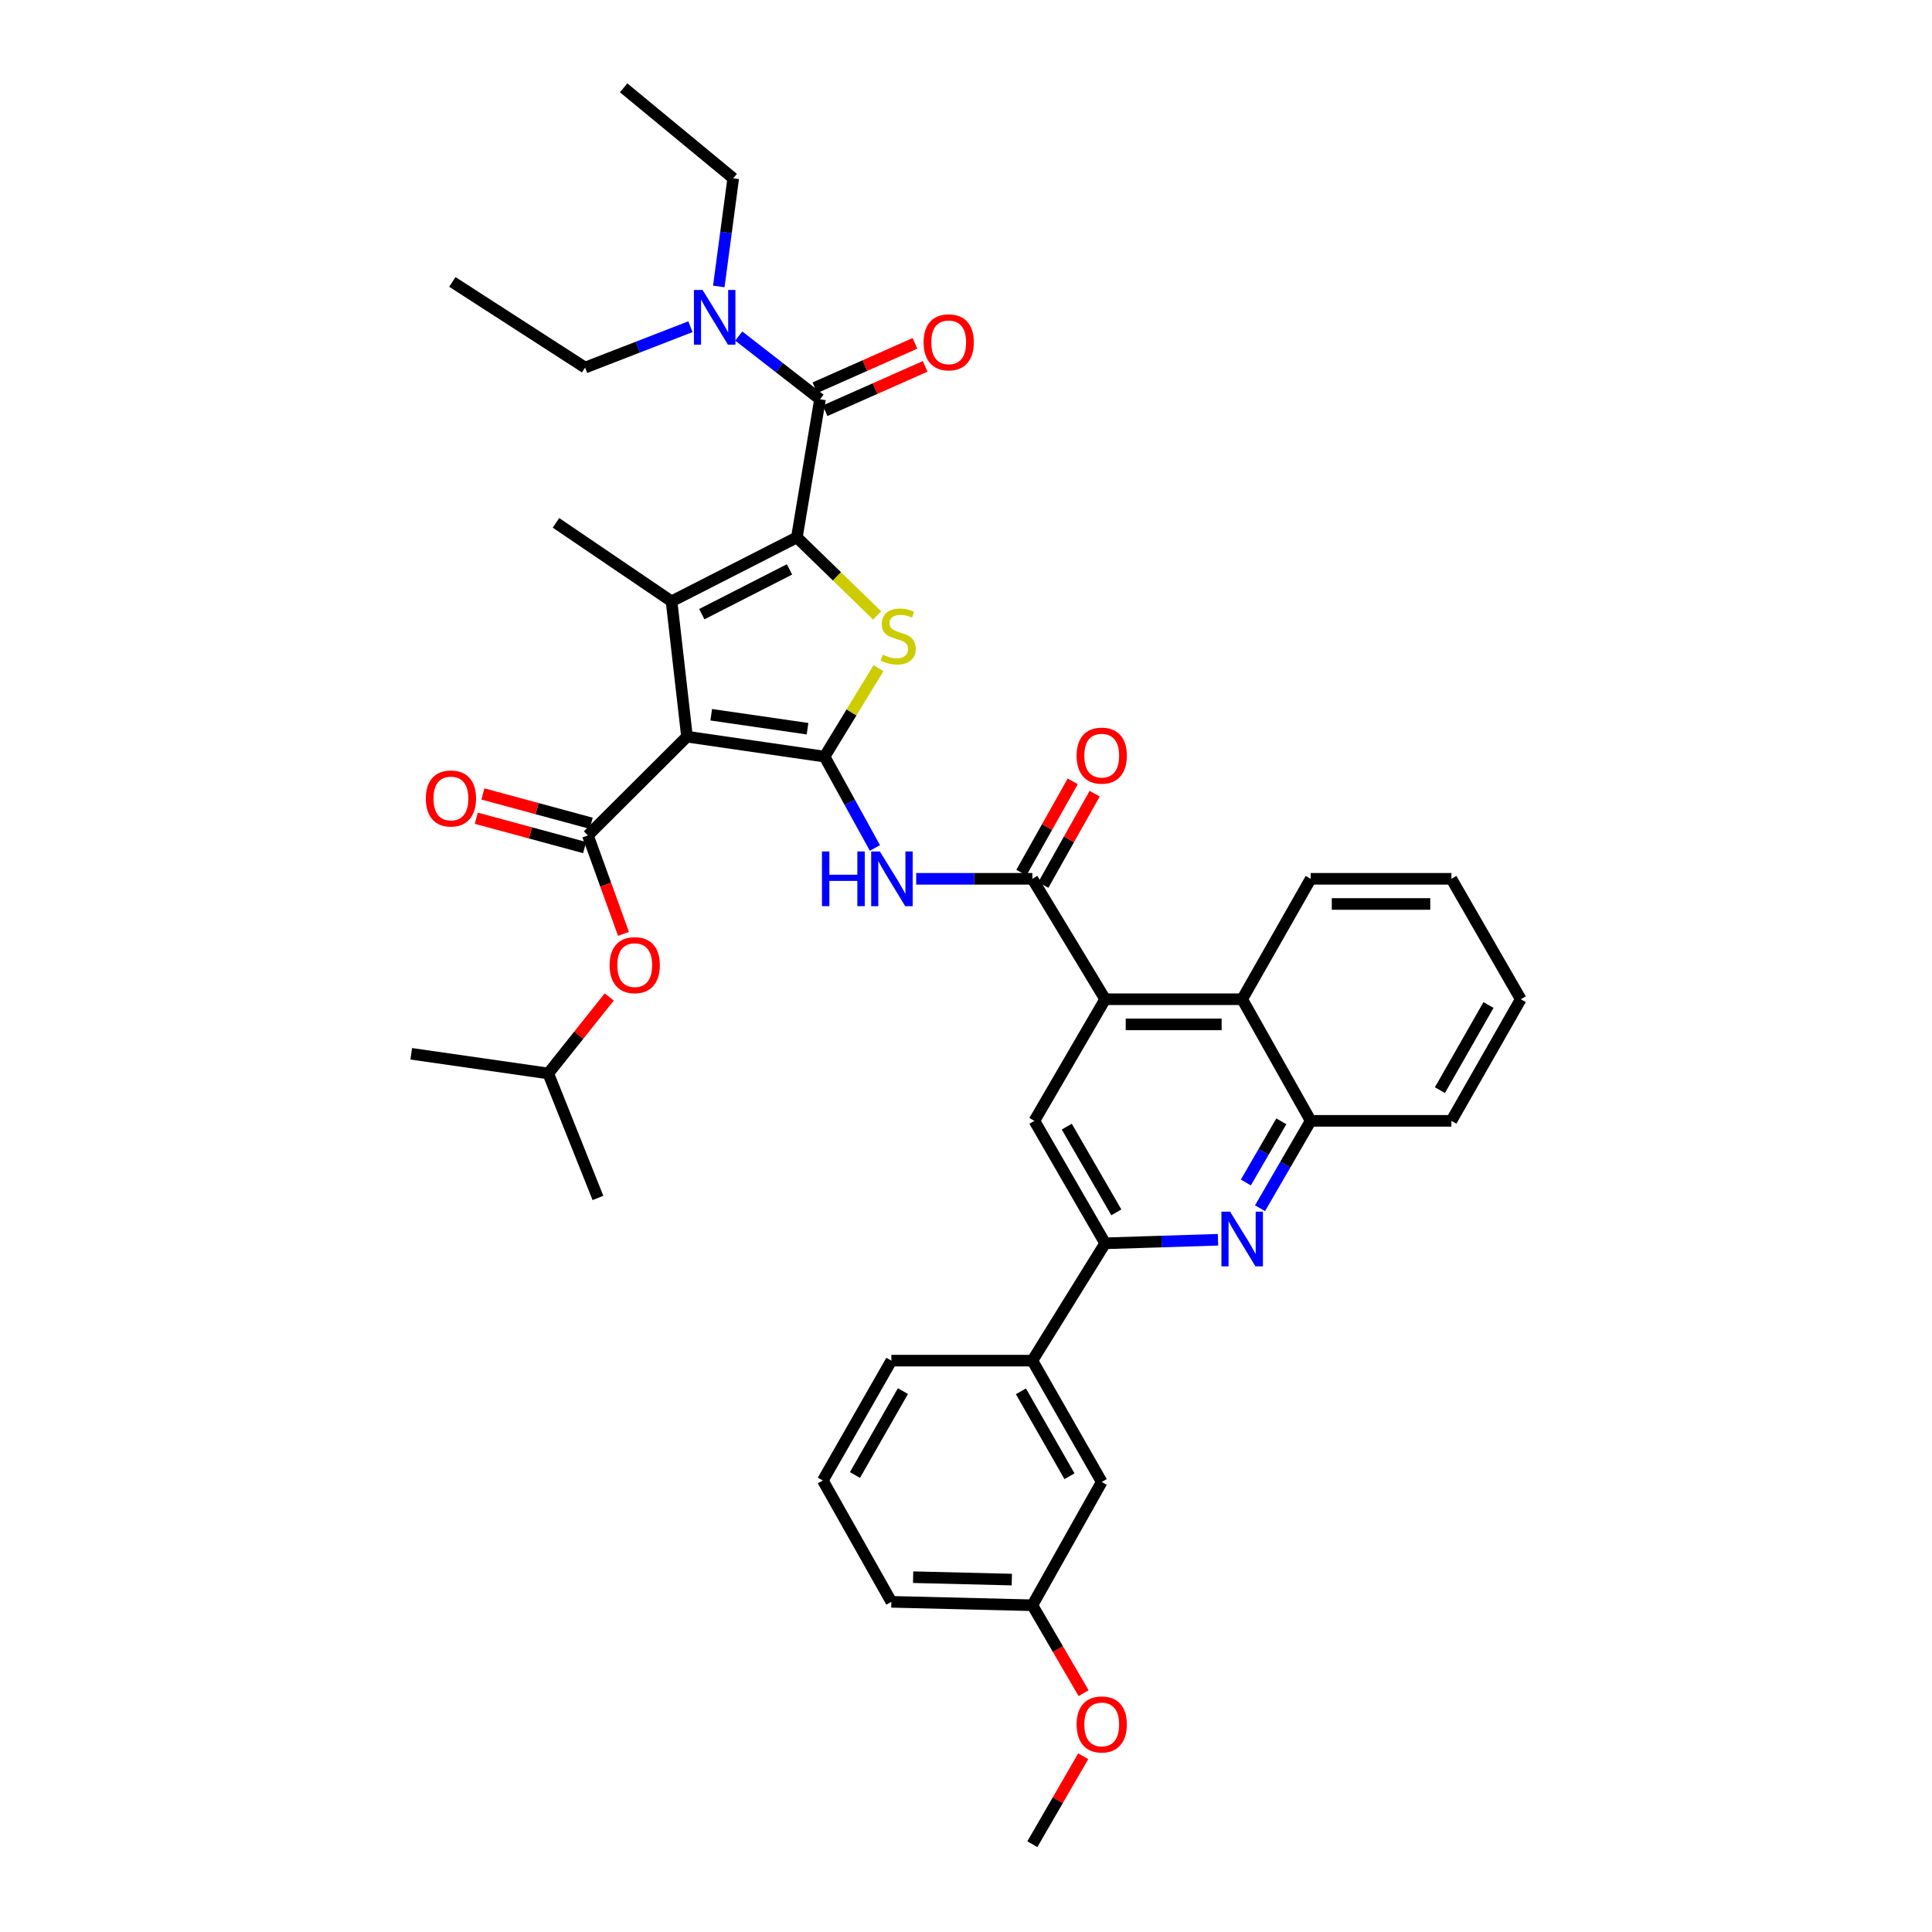<?xml version='1.0' encoding='iso-8859-1'?>
<svg version='1.1' baseProfile='full'
              xmlns='http://www.w3.org/2000/svg'
                      xmlns:rdkit='http://www.rdkit.org/xml'
                      xmlns:xlink='http://www.w3.org/1999/xlink'
                  xml:space='preserve'
width='1000px' height='1000px' viewBox='0 0 1000 1000'>
<!-- END OF HEADER -->
<rect style='opacity:1.0;fill:#FFFFFF;stroke:none' width='1000' height='1000' x='0' y='0'> </rect>
<path class='bond-0' d='M 355.586,381.295 L 426.787,391.621' style='fill:none;fill-rule:evenodd;stroke:#000000;stroke-width:6px;stroke-linecap:butt;stroke-linejoin:miter;stroke-opacity:1' />
<path class='bond-0' d='M 368.135,369.954 L 417.976,377.182' style='fill:none;fill-rule:evenodd;stroke:#000000;stroke-width:6px;stroke-linecap:butt;stroke-linejoin:miter;stroke-opacity:1' />
<path class='bond-2' d='M 355.586,381.295 L 347.597,311.251' style='fill:none;fill-rule:evenodd;stroke:#000000;stroke-width:6px;stroke-linecap:butt;stroke-linejoin:miter;stroke-opacity:1' />
<path class='bond-4' d='M 355.586,381.295 L 304.305,432.417' style='fill:none;fill-rule:evenodd;stroke:#000000;stroke-width:6px;stroke-linecap:butt;stroke-linejoin:miter;stroke-opacity:1' />
<path class='bond-3' d='M 426.787,391.621 L 440.747,368.734' style='fill:none;fill-rule:evenodd;stroke:#000000;stroke-width:6px;stroke-linecap:butt;stroke-linejoin:miter;stroke-opacity:1' />
<path class='bond-3' d='M 440.747,368.734 L 454.706,345.848' style='fill:none;fill-rule:evenodd;stroke:#CCCC00;stroke-width:6px;stroke-linecap:butt;stroke-linejoin:miter;stroke-opacity:1' />
<path class='bond-6' d='M 426.787,391.621 L 439.824,415.262' style='fill:none;fill-rule:evenodd;stroke:#000000;stroke-width:6px;stroke-linecap:butt;stroke-linejoin:miter;stroke-opacity:1' />
<path class='bond-6' d='M 439.824,415.262 L 452.86,438.904' style='fill:none;fill-rule:evenodd;stroke:#0000FF;stroke-width:6px;stroke-linecap:butt;stroke-linejoin:miter;stroke-opacity:1' />
<path class='bond-1' d='M 412.46,278.154 L 347.597,311.251' style='fill:none;fill-rule:evenodd;stroke:#000000;stroke-width:6px;stroke-linecap:butt;stroke-linejoin:miter;stroke-opacity:1' />
<path class='bond-1' d='M 408.65,294.72 L 363.247,317.888' style='fill:none;fill-rule:evenodd;stroke:#000000;stroke-width:6px;stroke-linecap:butt;stroke-linejoin:miter;stroke-opacity:1' />
<path class='bond-5' d='M 412.46,278.154 L 424.435,206.649' style='fill:none;fill-rule:evenodd;stroke:#000000;stroke-width:6px;stroke-linecap:butt;stroke-linejoin:miter;stroke-opacity:1' />
<path class='bond-39' d='M 412.46,278.154 L 433.225,298.343' style='fill:none;fill-rule:evenodd;stroke:#000000;stroke-width:6px;stroke-linecap:butt;stroke-linejoin:miter;stroke-opacity:1' />
<path class='bond-39' d='M 433.225,298.343 L 453.99,318.533' style='fill:none;fill-rule:evenodd;stroke:#CCCC00;stroke-width:6px;stroke-linecap:butt;stroke-linejoin:miter;stroke-opacity:1' />
<path class='bond-21' d='M 347.597,311.251 L 287.771,270.629' style='fill:none;fill-rule:evenodd;stroke:#000000;stroke-width:6px;stroke-linecap:butt;stroke-linejoin:miter;stroke-opacity:1' />
<path class='bond-14' d='M 304.305,432.417 L 313.512,457.893' style='fill:none;fill-rule:evenodd;stroke:#000000;stroke-width:6px;stroke-linecap:butt;stroke-linejoin:miter;stroke-opacity:1' />
<path class='bond-14' d='M 313.512,457.893 L 322.719,483.369' style='fill:none;fill-rule:evenodd;stroke:#FF0000;stroke-width:6px;stroke-linecap:butt;stroke-linejoin:miter;stroke-opacity:1' />
<path class='bond-17' d='M 306.007,426.131 L 277.973,418.538' style='fill:none;fill-rule:evenodd;stroke:#000000;stroke-width:6px;stroke-linecap:butt;stroke-linejoin:miter;stroke-opacity:1' />
<path class='bond-17' d='M 277.973,418.538 L 249.939,410.945' style='fill:none;fill-rule:evenodd;stroke:#FF0000;stroke-width:6px;stroke-linecap:butt;stroke-linejoin:miter;stroke-opacity:1' />
<path class='bond-17' d='M 302.602,438.702 L 274.568,431.11' style='fill:none;fill-rule:evenodd;stroke:#000000;stroke-width:6px;stroke-linecap:butt;stroke-linejoin:miter;stroke-opacity:1' />
<path class='bond-17' d='M 274.568,431.11 L 246.534,423.517' style='fill:none;fill-rule:evenodd;stroke:#FF0000;stroke-width:6px;stroke-linecap:butt;stroke-linejoin:miter;stroke-opacity:1' />
<path class='bond-16' d='M 424.435,206.649 L 403.407,190.295' style='fill:none;fill-rule:evenodd;stroke:#000000;stroke-width:6px;stroke-linecap:butt;stroke-linejoin:miter;stroke-opacity:1' />
<path class='bond-16' d='M 403.407,190.295 L 382.38,173.942' style='fill:none;fill-rule:evenodd;stroke:#0000FF;stroke-width:6px;stroke-linecap:butt;stroke-linejoin:miter;stroke-opacity:1' />
<path class='bond-18' d='M 427.076,212.602 L 452.972,201.117' style='fill:none;fill-rule:evenodd;stroke:#000000;stroke-width:6px;stroke-linecap:butt;stroke-linejoin:miter;stroke-opacity:1' />
<path class='bond-18' d='M 452.972,201.117 L 478.868,189.631' style='fill:none;fill-rule:evenodd;stroke:#FF0000;stroke-width:6px;stroke-linecap:butt;stroke-linejoin:miter;stroke-opacity:1' />
<path class='bond-18' d='M 421.795,200.696 L 447.691,189.211' style='fill:none;fill-rule:evenodd;stroke:#000000;stroke-width:6px;stroke-linecap:butt;stroke-linejoin:miter;stroke-opacity:1' />
<path class='bond-18' d='M 447.691,189.211 L 473.587,177.725' style='fill:none;fill-rule:evenodd;stroke:#FF0000;stroke-width:6px;stroke-linecap:butt;stroke-linejoin:miter;stroke-opacity:1' />
<path class='bond-7' d='M 474.221,454.87 L 504.285,454.87' style='fill:none;fill-rule:evenodd;stroke:#0000FF;stroke-width:6px;stroke-linecap:butt;stroke-linejoin:miter;stroke-opacity:1' />
<path class='bond-7' d='M 504.285,454.87 L 534.349,454.87' style='fill:none;fill-rule:evenodd;stroke:#000000;stroke-width:6px;stroke-linecap:butt;stroke-linejoin:miter;stroke-opacity:1' />
<path class='bond-8' d='M 534.349,454.87 L 572.033,517.2' style='fill:none;fill-rule:evenodd;stroke:#000000;stroke-width:6px;stroke-linecap:butt;stroke-linejoin:miter;stroke-opacity:1' />
<path class='bond-19' d='M 540.025,458.062 L 553.311,434.44' style='fill:none;fill-rule:evenodd;stroke:#000000;stroke-width:6px;stroke-linecap:butt;stroke-linejoin:miter;stroke-opacity:1' />
<path class='bond-19' d='M 553.311,434.44 L 566.598,410.818' style='fill:none;fill-rule:evenodd;stroke:#FF0000;stroke-width:6px;stroke-linecap:butt;stroke-linejoin:miter;stroke-opacity:1' />
<path class='bond-19' d='M 528.673,451.677 L 541.959,428.055' style='fill:none;fill-rule:evenodd;stroke:#000000;stroke-width:6px;stroke-linecap:butt;stroke-linejoin:miter;stroke-opacity:1' />
<path class='bond-19' d='M 541.959,428.055 L 555.246,404.433' style='fill:none;fill-rule:evenodd;stroke:#FF0000;stroke-width:6px;stroke-linecap:butt;stroke-linejoin:miter;stroke-opacity:1' />
<path class='bond-11' d='M 572.033,517.2 L 535.384,580.145' style='fill:none;fill-rule:evenodd;stroke:#000000;stroke-width:6px;stroke-linecap:butt;stroke-linejoin:miter;stroke-opacity:1' />
<path class='bond-12' d='M 572.033,517.2 L 642.953,517.2' style='fill:none;fill-rule:evenodd;stroke:#000000;stroke-width:6px;stroke-linecap:butt;stroke-linejoin:miter;stroke-opacity:1' />
<path class='bond-12' d='M 582.671,530.224 L 632.315,530.224' style='fill:none;fill-rule:evenodd;stroke:#000000;stroke-width:6px;stroke-linecap:butt;stroke-linejoin:miter;stroke-opacity:1' />
<path class='bond-9' d='M 652.186,625.376 L 665.298,602.76' style='fill:none;fill-rule:evenodd;stroke:#0000FF;stroke-width:6px;stroke-linecap:butt;stroke-linejoin:miter;stroke-opacity:1' />
<path class='bond-9' d='M 665.298,602.76 L 678.409,580.145' style='fill:none;fill-rule:evenodd;stroke:#000000;stroke-width:6px;stroke-linecap:butt;stroke-linejoin:miter;stroke-opacity:1' />
<path class='bond-9' d='M 644.852,612.058 L 654.03,596.228' style='fill:none;fill-rule:evenodd;stroke:#0000FF;stroke-width:6px;stroke-linecap:butt;stroke-linejoin:miter;stroke-opacity:1' />
<path class='bond-9' d='M 654.03,596.228 L 663.207,580.397' style='fill:none;fill-rule:evenodd;stroke:#000000;stroke-width:6px;stroke-linecap:butt;stroke-linejoin:miter;stroke-opacity:1' />
<path class='bond-40' d='M 630.439,641.697 L 601.236,642.618' style='fill:none;fill-rule:evenodd;stroke:#0000FF;stroke-width:6px;stroke-linecap:butt;stroke-linejoin:miter;stroke-opacity:1' />
<path class='bond-40' d='M 601.236,642.618 L 572.033,643.539' style='fill:none;fill-rule:evenodd;stroke:#000000;stroke-width:6px;stroke-linecap:butt;stroke-linejoin:miter;stroke-opacity:1' />
<path class='bond-10' d='M 572.033,643.539 L 535.384,580.145' style='fill:none;fill-rule:evenodd;stroke:#000000;stroke-width:6px;stroke-linecap:butt;stroke-linejoin:miter;stroke-opacity:1' />
<path class='bond-10' d='M 577.812,627.511 L 552.157,583.135' style='fill:none;fill-rule:evenodd;stroke:#000000;stroke-width:6px;stroke-linecap:butt;stroke-linejoin:miter;stroke-opacity:1' />
<path class='bond-15' d='M 572.033,643.539 L 534.349,704.263' style='fill:none;fill-rule:evenodd;stroke:#000000;stroke-width:6px;stroke-linecap:butt;stroke-linejoin:miter;stroke-opacity:1' />
<path class='bond-13' d='M 642.953,517.2 L 678.409,580.145' style='fill:none;fill-rule:evenodd;stroke:#000000;stroke-width:6px;stroke-linecap:butt;stroke-linejoin:miter;stroke-opacity:1' />
<path class='bond-25' d='M 642.953,517.2 L 678.409,454.87' style='fill:none;fill-rule:evenodd;stroke:#000000;stroke-width:6px;stroke-linecap:butt;stroke-linejoin:miter;stroke-opacity:1' />
<path class='bond-27' d='M 678.409,580.145 L 751.231,580.145' style='fill:none;fill-rule:evenodd;stroke:#000000;stroke-width:6px;stroke-linecap:butt;stroke-linejoin:miter;stroke-opacity:1' />
<path class='bond-24' d='M 315.341,516.027 L 299.559,535.825' style='fill:none;fill-rule:evenodd;stroke:#FF0000;stroke-width:6px;stroke-linecap:butt;stroke-linejoin:miter;stroke-opacity:1' />
<path class='bond-24' d='M 299.559,535.825 L 283.777,555.622' style='fill:none;fill-rule:evenodd;stroke:#000000;stroke-width:6px;stroke-linecap:butt;stroke-linejoin:miter;stroke-opacity:1' />
<path class='bond-20' d='M 534.349,704.263 L 570.253,767.056' style='fill:none;fill-rule:evenodd;stroke:#000000;stroke-width:6px;stroke-linecap:butt;stroke-linejoin:miter;stroke-opacity:1' />
<path class='bond-20' d='M 528.428,720.147 L 553.561,764.102' style='fill:none;fill-rule:evenodd;stroke:#000000;stroke-width:6px;stroke-linecap:butt;stroke-linejoin:miter;stroke-opacity:1' />
<path class='bond-26' d='M 534.349,704.263 L 461.367,704.263' style='fill:none;fill-rule:evenodd;stroke:#000000;stroke-width:6px;stroke-linecap:butt;stroke-linejoin:miter;stroke-opacity:1' />
<path class='bond-29' d='M 372.045,148.272 L 375.78,120.282' style='fill:none;fill-rule:evenodd;stroke:#0000FF;stroke-width:6px;stroke-linecap:butt;stroke-linejoin:miter;stroke-opacity:1' />
<path class='bond-29' d='M 375.78,120.282 L 379.515,92.293' style='fill:none;fill-rule:evenodd;stroke:#000000;stroke-width:6px;stroke-linecap:butt;stroke-linejoin:miter;stroke-opacity:1' />
<path class='bond-30' d='M 357.374,169.11 L 330.109,179.685' style='fill:none;fill-rule:evenodd;stroke:#0000FF;stroke-width:6px;stroke-linecap:butt;stroke-linejoin:miter;stroke-opacity:1' />
<path class='bond-30' d='M 330.109,179.685 L 302.843,190.26' style='fill:none;fill-rule:evenodd;stroke:#000000;stroke-width:6px;stroke-linecap:butt;stroke-linejoin:miter;stroke-opacity:1' />
<path class='bond-22' d='M 570.253,767.056 L 534.349,830.877' style='fill:none;fill-rule:evenodd;stroke:#000000;stroke-width:6px;stroke-linecap:butt;stroke-linejoin:miter;stroke-opacity:1' />
<path class='bond-23' d='M 534.349,830.877 L 547.609,853.628' style='fill:none;fill-rule:evenodd;stroke:#000000;stroke-width:6px;stroke-linecap:butt;stroke-linejoin:miter;stroke-opacity:1' />
<path class='bond-23' d='M 547.609,853.628 L 560.869,876.38' style='fill:none;fill-rule:evenodd;stroke:#FF0000;stroke-width:6px;stroke-linecap:butt;stroke-linejoin:miter;stroke-opacity:1' />
<path class='bond-42' d='M 534.349,830.877 L 461.367,829.104' style='fill:none;fill-rule:evenodd;stroke:#000000;stroke-width:6px;stroke-linecap:butt;stroke-linejoin:miter;stroke-opacity:1' />
<path class='bond-42' d='M 523.718,817.59 L 472.631,816.349' style='fill:none;fill-rule:evenodd;stroke:#000000;stroke-width:6px;stroke-linecap:butt;stroke-linejoin:miter;stroke-opacity:1' />
<path class='bond-32' d='M 560.677,909.036 L 547.513,931.79' style='fill:none;fill-rule:evenodd;stroke:#FF0000;stroke-width:6px;stroke-linecap:butt;stroke-linejoin:miter;stroke-opacity:1' />
<path class='bond-32' d='M 547.513,931.79 L 534.349,954.545' style='fill:none;fill-rule:evenodd;stroke:#000000;stroke-width:6px;stroke-linecap:butt;stroke-linejoin:miter;stroke-opacity:1' />
<path class='bond-33' d='M 283.777,555.622 L 309.493,620.044' style='fill:none;fill-rule:evenodd;stroke:#000000;stroke-width:6px;stroke-linecap:butt;stroke-linejoin:miter;stroke-opacity:1' />
<path class='bond-34' d='M 283.777,555.622 L 212.857,545.442' style='fill:none;fill-rule:evenodd;stroke:#000000;stroke-width:6px;stroke-linecap:butt;stroke-linejoin:miter;stroke-opacity:1' />
<path class='bond-37' d='M 678.409,454.87 L 751.231,454.87' style='fill:none;fill-rule:evenodd;stroke:#000000;stroke-width:6px;stroke-linecap:butt;stroke-linejoin:miter;stroke-opacity:1' />
<path class='bond-37' d='M 689.332,467.894 L 740.307,467.894' style='fill:none;fill-rule:evenodd;stroke:#000000;stroke-width:6px;stroke-linecap:butt;stroke-linejoin:miter;stroke-opacity:1' />
<path class='bond-28' d='M 461.367,704.263 L 425.897,766.303' style='fill:none;fill-rule:evenodd;stroke:#000000;stroke-width:6px;stroke-linecap:butt;stroke-linejoin:miter;stroke-opacity:1' />
<path class='bond-28' d='M 467.354,720.033 L 442.525,763.462' style='fill:none;fill-rule:evenodd;stroke:#000000;stroke-width:6px;stroke-linecap:butt;stroke-linejoin:miter;stroke-opacity:1' />
<path class='bond-41' d='M 751.231,580.145 L 787.143,517.2' style='fill:none;fill-rule:evenodd;stroke:#000000;stroke-width:6px;stroke-linecap:butt;stroke-linejoin:miter;stroke-opacity:1' />
<path class='bond-41' d='M 745.305,564.249 L 770.443,520.187' style='fill:none;fill-rule:evenodd;stroke:#000000;stroke-width:6px;stroke-linecap:butt;stroke-linejoin:miter;stroke-opacity:1' />
<path class='bond-31' d='M 425.897,766.303 L 461.367,829.104' style='fill:none;fill-rule:evenodd;stroke:#000000;stroke-width:6px;stroke-linecap:butt;stroke-linejoin:miter;stroke-opacity:1' />
<path class='bond-35' d='M 379.515,92.293 L 322.785,45.455' style='fill:none;fill-rule:evenodd;stroke:#000000;stroke-width:6px;stroke-linecap:butt;stroke-linejoin:miter;stroke-opacity:1' />
<path class='bond-36' d='M 302.843,190.26 L 234.138,145.925' style='fill:none;fill-rule:evenodd;stroke:#000000;stroke-width:6px;stroke-linecap:butt;stroke-linejoin:miter;stroke-opacity:1' />
<path class='bond-38' d='M 751.231,454.87 L 787.143,517.2' style='fill:none;fill-rule:evenodd;stroke:#000000;stroke-width:6px;stroke-linecap:butt;stroke-linejoin:miter;stroke-opacity:1' />
<path  class='atom-4' d='M 456.899 338.858
Q 457.219 338.978, 458.539 339.538
Q 459.859 340.098, 461.299 340.458
Q 462.779 340.778, 464.219 340.778
Q 466.899 340.778, 468.459 339.498
Q 470.019 338.178, 470.019 335.898
Q 470.019 334.338, 469.219 333.378
Q 468.459 332.418, 467.259 331.898
Q 466.059 331.378, 464.059 330.778
Q 461.539 330.018, 460.019 329.298
Q 458.539 328.578, 457.459 327.058
Q 456.419 325.538, 456.419 322.978
Q 456.419 319.418, 458.819 317.218
Q 461.259 315.018, 466.059 315.018
Q 469.339 315.018, 473.059 316.578
L 472.139 319.658
Q 468.739 318.258, 466.179 318.258
Q 463.419 318.258, 461.899 319.418
Q 460.379 320.538, 460.419 322.498
Q 460.419 324.018, 461.179 324.938
Q 461.979 325.858, 463.099 326.378
Q 464.259 326.898, 466.179 327.498
Q 468.739 328.298, 470.259 329.098
Q 471.779 329.898, 472.859 331.538
Q 473.979 333.138, 473.979 335.898
Q 473.979 339.818, 471.339 341.938
Q 468.739 344.018, 464.379 344.018
Q 461.859 344.018, 459.939 343.458
Q 458.059 342.938, 455.819 342.018
L 456.899 338.858
' fill='#CCCC00'/>
<path  class='atom-7' d='M 425.444 440.71
L 429.284 440.71
L 429.284 452.75
L 443.764 452.75
L 443.764 440.71
L 447.604 440.71
L 447.604 469.03
L 443.764 469.03
L 443.764 455.95
L 429.284 455.95
L 429.284 469.03
L 425.444 469.03
L 425.444 440.71
' fill='#0000FF'/>
<path  class='atom-7' d='M 455.404 440.71
L 464.684 455.71
Q 465.604 457.19, 467.084 459.87
Q 468.564 462.55, 468.644 462.71
L 468.644 440.71
L 472.404 440.71
L 472.404 469.03
L 468.524 469.03
L 458.564 452.63
Q 457.404 450.71, 456.164 448.51
Q 454.964 446.31, 454.604 445.63
L 454.604 469.03
L 450.924 469.03
L 450.924 440.71
L 455.404 440.71
' fill='#0000FF'/>
<path  class='atom-10' d='M 636.693 627.143
L 645.973 642.143
Q 646.893 643.623, 648.373 646.303
Q 649.853 648.983, 649.933 649.143
L 649.933 627.143
L 653.693 627.143
L 653.693 655.463
L 649.813 655.463
L 639.853 639.063
Q 638.693 637.143, 637.453 634.943
Q 636.253 632.743, 635.893 632.063
L 635.893 655.463
L 632.213 655.463
L 632.213 627.143
L 636.693 627.143
' fill='#0000FF'/>
<path  class='atom-15' d='M 315.538 499.552
Q 315.538 492.752, 318.898 488.952
Q 322.258 485.152, 328.538 485.152
Q 334.818 485.152, 338.178 488.952
Q 341.538 492.752, 341.538 499.552
Q 341.538 506.432, 338.138 510.352
Q 334.738 514.232, 328.538 514.232
Q 322.298 514.232, 318.898 510.352
Q 315.538 506.472, 315.538 499.552
M 328.538 511.032
Q 332.858 511.032, 335.178 508.152
Q 337.538 505.232, 337.538 499.552
Q 337.538 493.992, 335.178 491.192
Q 332.858 488.352, 328.538 488.352
Q 324.218 488.352, 321.858 491.152
Q 319.538 493.952, 319.538 499.552
Q 319.538 505.272, 321.858 508.152
Q 324.218 511.032, 328.538 511.032
' fill='#FF0000'/>
<path  class='atom-17' d='M 363.653 150.086
L 372.933 165.086
Q 373.853 166.566, 375.333 169.246
Q 376.813 171.926, 376.893 172.086
L 376.893 150.086
L 380.653 150.086
L 380.653 178.406
L 376.773 178.406
L 366.813 162.006
Q 365.653 160.086, 364.413 157.886
Q 363.213 155.686, 362.853 155.006
L 362.853 178.406
L 359.173 178.406
L 359.173 150.086
L 363.653 150.086
' fill='#0000FF'/>
<path  class='atom-18' d='M 220.4 413.292
Q 220.4 406.492, 223.76 402.692
Q 227.12 398.892, 233.4 398.892
Q 239.68 398.892, 243.04 402.692
Q 246.4 406.492, 246.4 413.292
Q 246.4 420.172, 243 424.092
Q 239.6 427.972, 233.4 427.972
Q 227.16 427.972, 223.76 424.092
Q 220.4 420.212, 220.4 413.292
M 233.4 424.772
Q 237.72 424.772, 240.04 421.892
Q 242.4 418.972, 242.4 413.292
Q 242.4 407.732, 240.04 404.932
Q 237.72 402.092, 233.4 402.092
Q 229.08 402.092, 226.72 404.892
Q 224.4 407.692, 224.4 413.292
Q 224.4 419.012, 226.72 421.892
Q 229.08 424.772, 233.4 424.772
' fill='#FF0000'/>
<path  class='atom-19' d='M 478.049 177.185
Q 478.049 170.385, 481.409 166.585
Q 484.769 162.785, 491.049 162.785
Q 497.329 162.785, 500.689 166.585
Q 504.049 170.385, 504.049 177.185
Q 504.049 184.065, 500.649 187.985
Q 497.249 191.865, 491.049 191.865
Q 484.809 191.865, 481.409 187.985
Q 478.049 184.105, 478.049 177.185
M 491.049 188.665
Q 495.369 188.665, 497.689 185.785
Q 500.049 182.865, 500.049 177.185
Q 500.049 171.625, 497.689 168.825
Q 495.369 165.985, 491.049 165.985
Q 486.729 165.985, 484.369 168.785
Q 482.049 171.585, 482.049 177.185
Q 482.049 182.905, 484.369 185.785
Q 486.729 188.665, 491.049 188.665
' fill='#FF0000'/>
<path  class='atom-20' d='M 557.253 391.114
Q 557.253 384.314, 560.613 380.514
Q 563.973 376.714, 570.253 376.714
Q 576.533 376.714, 579.893 380.514
Q 583.253 384.314, 583.253 391.114
Q 583.253 397.994, 579.853 401.914
Q 576.453 405.794, 570.253 405.794
Q 564.013 405.794, 560.613 401.914
Q 557.253 398.034, 557.253 391.114
M 570.253 402.594
Q 574.573 402.594, 576.893 399.714
Q 579.253 396.794, 579.253 391.114
Q 579.253 385.554, 576.893 382.754
Q 574.573 379.914, 570.253 379.914
Q 565.933 379.914, 563.573 382.714
Q 561.253 385.514, 561.253 391.114
Q 561.253 396.834, 563.573 399.714
Q 565.933 402.594, 570.253 402.594
' fill='#FF0000'/>
<path  class='atom-24' d='M 557.253 892.563
Q 557.253 885.763, 560.613 881.963
Q 563.973 878.163, 570.253 878.163
Q 576.533 878.163, 579.893 881.963
Q 583.253 885.763, 583.253 892.563
Q 583.253 899.443, 579.853 903.363
Q 576.453 907.243, 570.253 907.243
Q 564.013 907.243, 560.613 903.363
Q 557.253 899.483, 557.253 892.563
M 570.253 904.043
Q 574.573 904.043, 576.893 901.163
Q 579.253 898.243, 579.253 892.563
Q 579.253 887.003, 576.893 884.203
Q 574.573 881.363, 570.253 881.363
Q 565.933 881.363, 563.573 884.163
Q 561.253 886.963, 561.253 892.563
Q 561.253 898.283, 563.573 901.163
Q 565.933 904.043, 570.253 904.043
' fill='#FF0000'/>
</svg>
